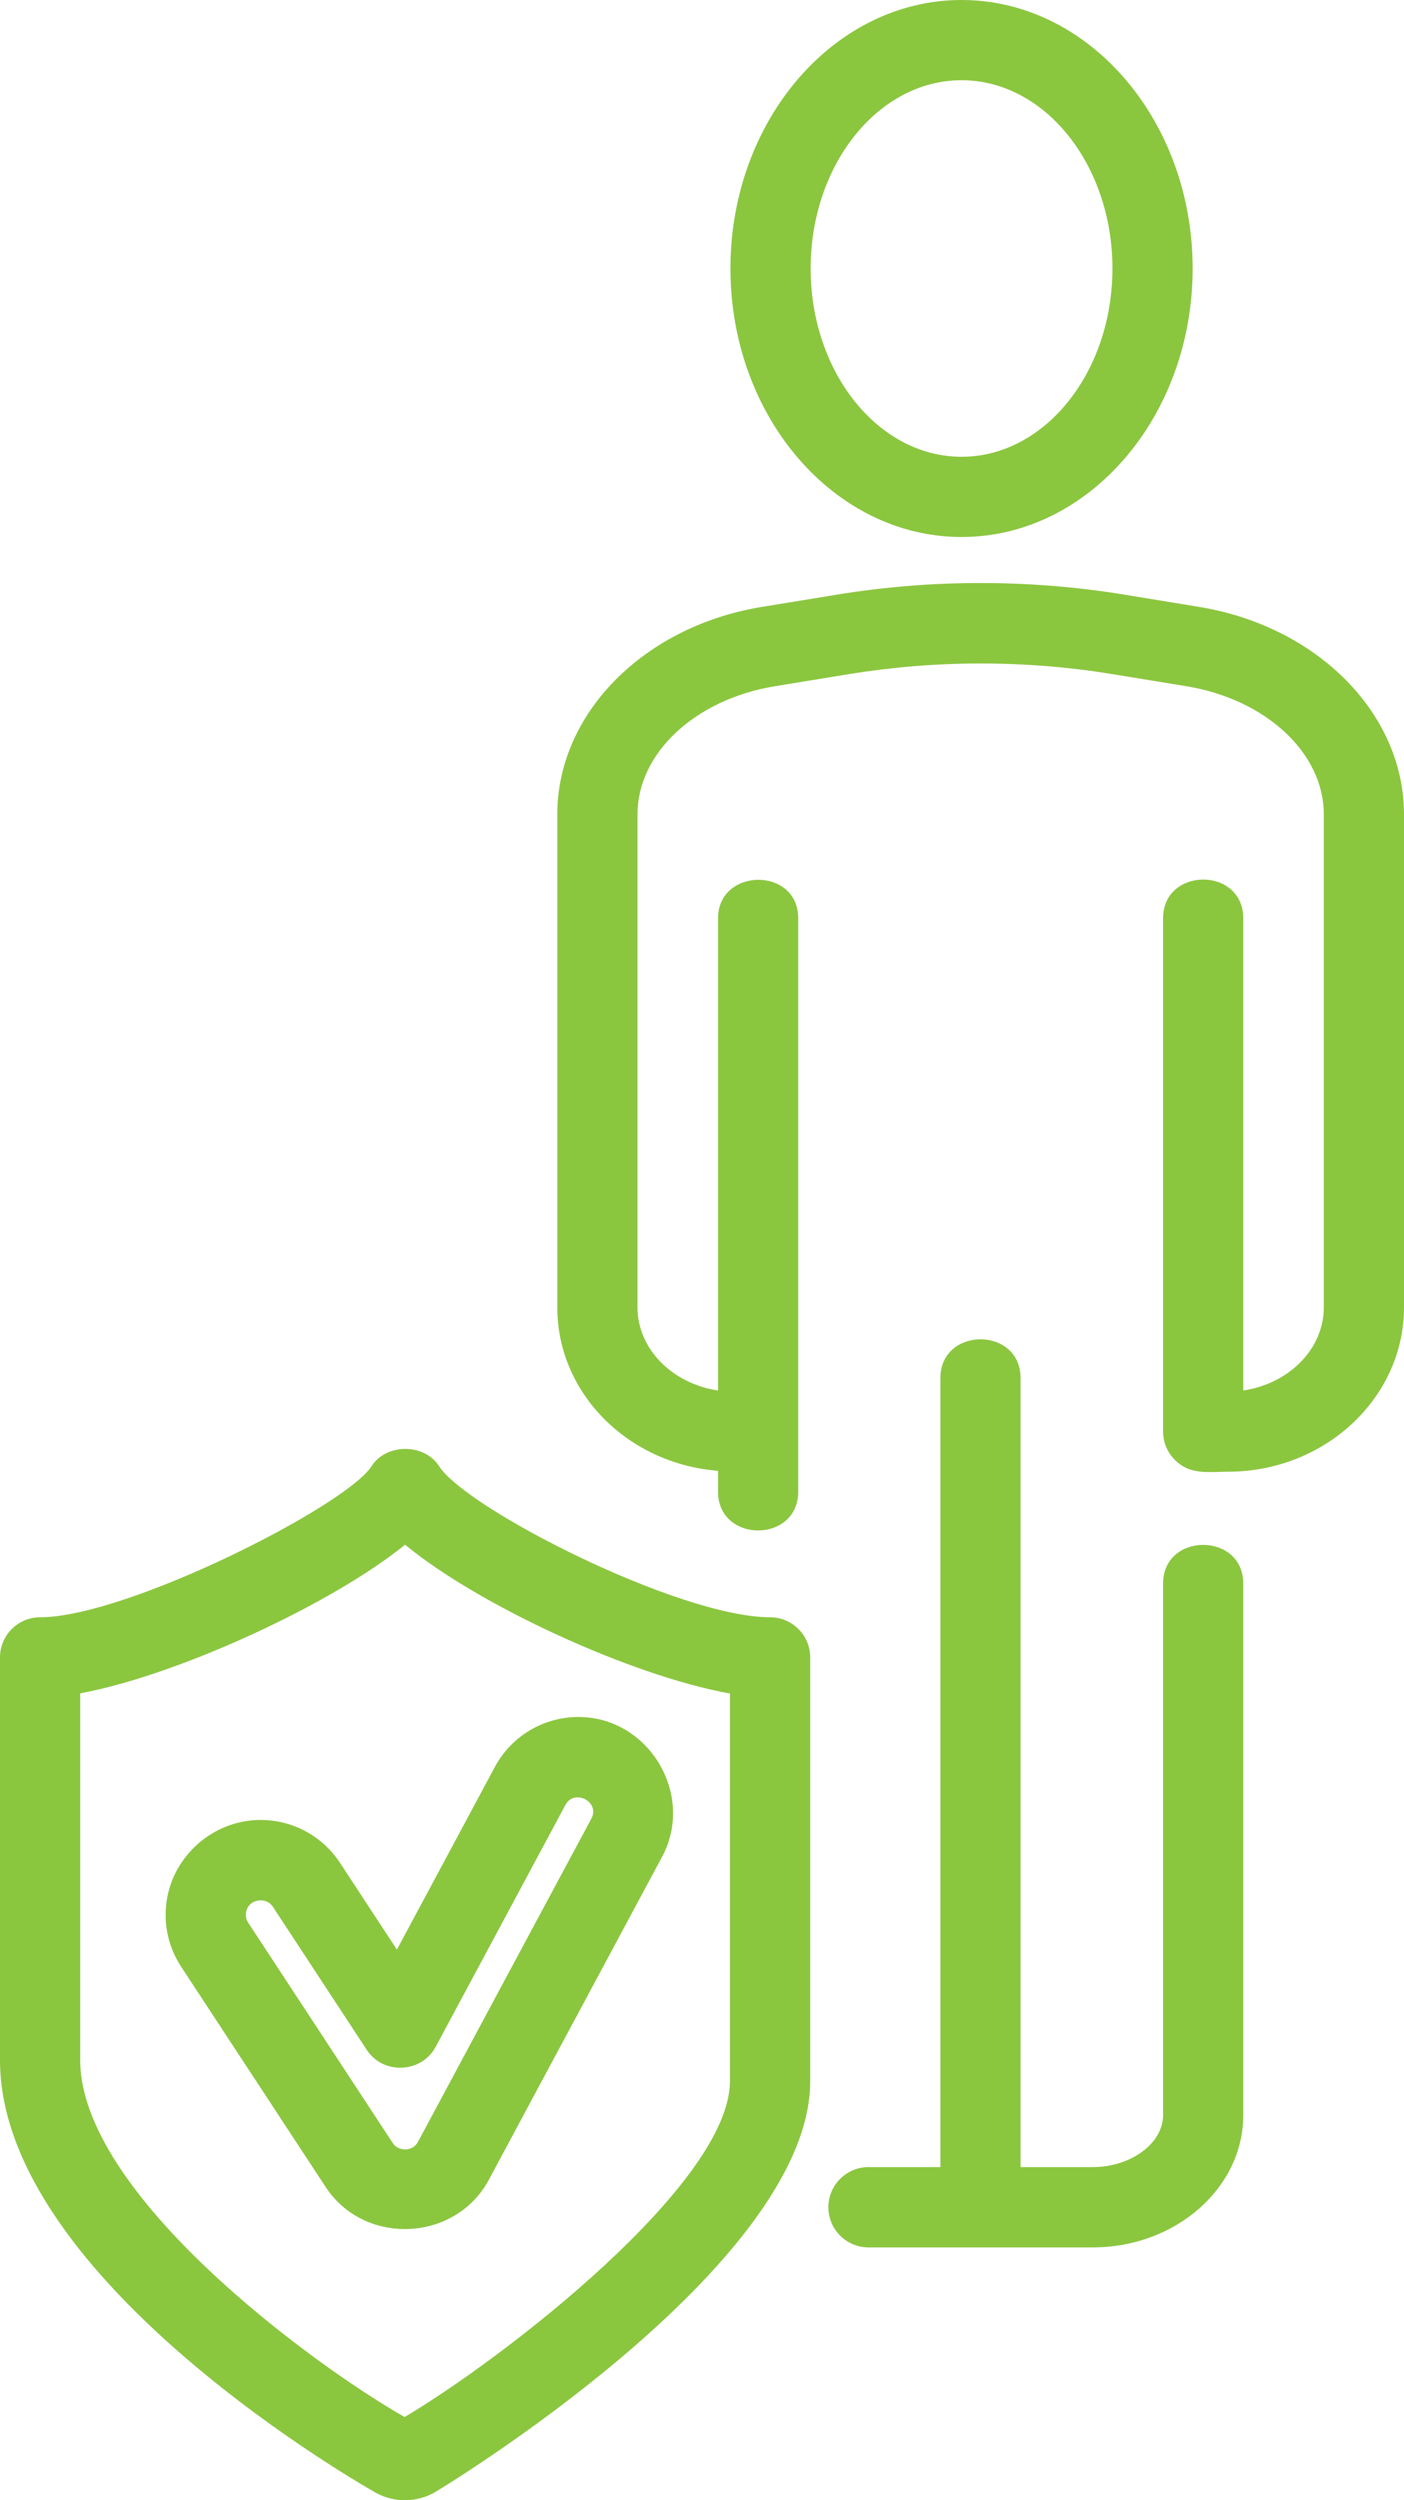 <?xml version="1.0" encoding="utf-8"?>
<!-- Generator: Adobe Illustrator 26.0.1, SVG Export Plug-In . SVG Version: 6.00 Build 0)  -->
<svg version="1.1" id="Ñëîé_1" xmlns="http://www.w3.org/2000/svg" xmlns:xlink="http://www.w3.org/1999/xlink" x="0px" y="0px"
	 viewBox="0 0 168.59 300.12" style="enable-background:new 0 0 168.59 300.12;" xml:space="preserve">
<style type="text/css">
	.st0{fill:#8BC63F;}
</style>
<g>
	<path class="st0" d="M115.46,64.46c-15.3,0-27.75-14.46-27.75-32.23C87.71,14.46,100.16,0,115.46,0c15.3,0,27.75,14.46,27.75,32.23
		C143.21,50.01,130.76,64.46,115.46,64.46z M115.46,9.63c-9.99,0-18.12,10.14-18.12,22.6s8.13,22.6,18.12,22.6
		c9.99,0,18.12-10.14,18.12-22.6S125.45,9.63,115.46,9.63z"/>
	<g>
		<path class="st0" d="M168.59,97.75v59.18c0,10.86-9.48,19.73-21.15,19.73c-1.78,0-3.79,0.3-5.39-0.66
			c-1.43-0.85-2.39-2.39-2.39-4.16c0,0,0-61.43,0-61.6c0-6.2,9.63-6.23,9.63,0v56.67c5.47-0.81,9.67-4.97,9.67-9.98V97.75
			c0-7.36-6.94-13.79-16.45-15.37l-8.94-1.46c-10.45-1.71-21.19-1.7-31.63,0L93,82.38c-9.52,1.58-16.45,8.01-16.45,15.37v59.18
			c0,5.01,4.2,9.17,9.67,9.98c0,0,0-56.54,0-56.67c0-6.11,9.63-6.24,9.63,0c0,0,0,68.62,0,68.81c0,6.21-9.63,6.22-9.63,0v-2.5
			c-10.83-0.85-19.3-9.32-19.3-19.61V97.75c0-12.06,10.32-22.54,24.5-24.89l8.94-1.46c11.44-1.89,23.31-1.89,34.79,0l8.9,1.46
			C158.27,75.22,168.59,85.7,168.59,97.75z"/>
		<path class="st0" d="M149.29,190.1v63.8c0,8.75-8.13,15.87-18.07,15.87h-26.93c-2.66,0-4.82-2.16-4.82-4.82
			c0-2.66,2.16-4.82,4.82-4.82h8.63c0,0,0-94.45,0-94.7c0-6.21,9.63-6.23,9.63,0v94.7h8.67c4.58,0,8.44-2.85,8.44-6.24
			c0,0,0-63.67,0-63.8C139.66,183.9,149.29,183.88,149.29,190.1z"/>
		<path class="st0" d="M48.61,300.12L48.61,300.12c-1.18,0-2.36-0.3-3.4-0.85C44.76,299.02,0,273.89,0,247.28v-48.33
			c0-2.66,2.16-4.82,4.82-4.82c10.41,0,36.75-13.37,39.79-18.13c1.77-2.77,6.35-2.77,8.12,0c3.27,5.12,28.85,18.13,39.74,18.13
			c2.66,0,4.82,2.16,4.82,4.82v50.87c0,22.21-44.67,49.12-45.12,49.37C51.08,299.8,49.85,300.12,48.61,300.12z M9.63,203.26v44.02
			c0,16.02,27.76,36.49,38.96,42.85c11.81-7,39.06-28.01,39.06-40.31v-46.54c-11.81-2.1-30.26-10.62-39.01-17.86
			C39.85,192.56,21.31,201.11,9.63,203.26z"/>
		<path class="st0" d="M48.64,267.57c-3.65,0.01-7.3-1.65-9.53-5.04l-17.35-26.44c-1.67-2.54-2.25-5.59-1.63-8.56
			c1.09-5.22,5.81-9.07,11.15-9.07c3.86,0,7.42,1.92,9.54,5.14l6.84,10.42l11.76-21.92c1.99-3.71,5.84-6,10.05-6
			c8.44,0,14.02,9.33,10.04,16.77c0,0-20.8,38.77-20.82,38.8C56.59,265.56,52.62,267.56,48.64,267.57z M31.28,228.11
			c-0.77,0.01-1.53,0.47-1.72,1.37c-0.06,0.27-0.1,0.79,0.25,1.32c0,0,17.35,26.43,17.35,26.44c0.68,1.04,2.39,1.06,3.03-0.14
			c0,0,20.81-38.8,20.82-38.8c1.08-2.02-2.05-3.63-3.11-1.65c0,0-15.55,28.99-15.59,29.05c-1.7,3.17-6.3,3.37-8.27,0.36
			c0,0-11.27-17.18-11.28-17.19C32.42,228.35,31.85,228.1,31.28,228.11z"/>
	</g>
</g>
</svg>

